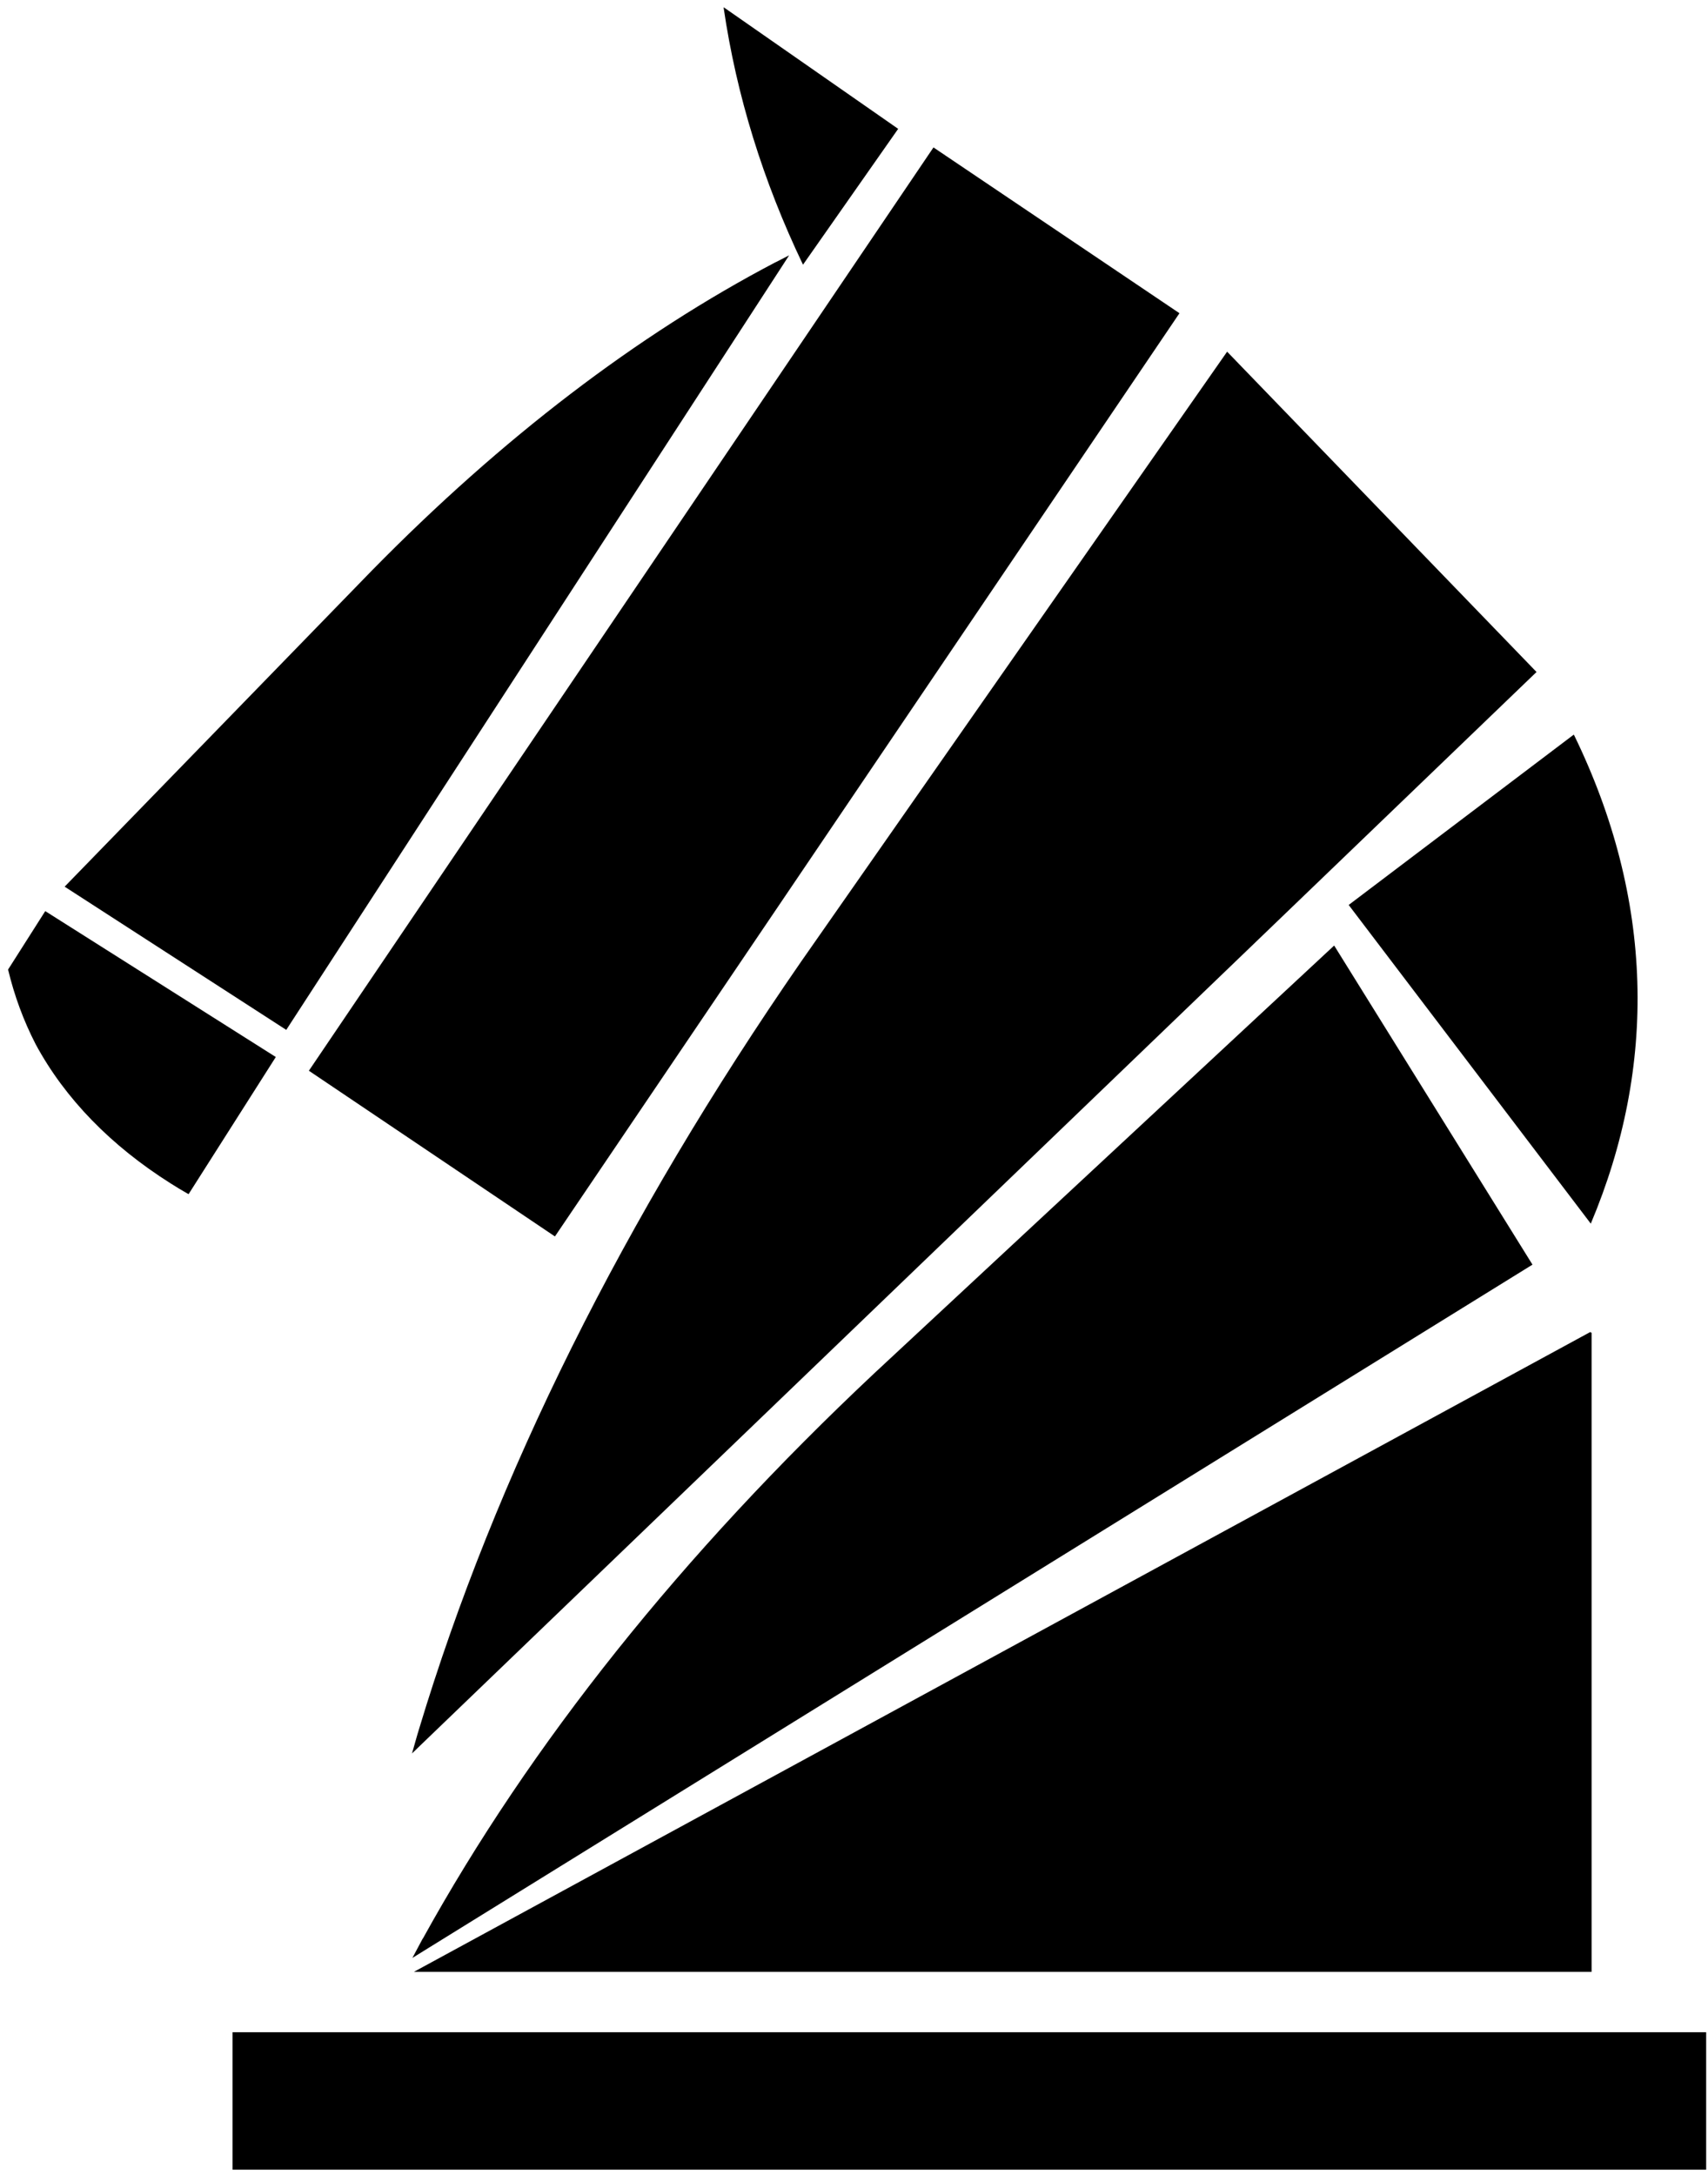 <?xml version="1.0" encoding="UTF-8"?> <svg xmlns="http://www.w3.org/2000/svg" width="161" height="205" viewBox="0 0 161 205" fill="none"><g clip-path="url(#clip0_2237_4722)"><path d="M68.217 0.686V0.762C69.423 8.992 71.923 17.071 75.693 24.947L84.627 12.196L84.665 12.145L68.217 0.686Z" fill="black"></path><path d="M21.919 191.529V204.293V204.483H160.827V204.293V191.529H21.919Z" fill="black"></path><path d="M39.015 185.839H150.027V125.615C150.027 125.615 149.951 125.564 149.901 125.539L39.015 185.839Z" fill="black"></path><path d="M17.756 112.537H17.781L26.005 99.608H25.98L4.265 85.869L0.762 91.377C1.346 93.821 2.209 96.177 3.363 98.418C6.13 103.546 10.458 107.978 16.093 111.537C16.651 111.891 17.197 112.22 17.756 112.537Z" fill="black"></path><path d="M148.377 69.281C155.904 84.742 156.221 100.457 149.951 115.323L127.157 85.325L127.132 85.287L148.352 69.231V69.269L148.377 69.281Z" fill="black"></path><path d="M52.303 116.539L111.179 29.52L87.991 13.895L29.115 100.913L52.303 116.526V116.539Z" fill="black"></path><path d="M39.51 162.925C46.693 139.107 58.737 114.895 75.503 90.646L115.671 33.145L144.837 63.333L40.347 163.799L38.837 165.255C39.065 164.483 39.268 163.698 39.51 162.925Z" fill="black"></path><path d="M39.852 182.717C50.005 164.343 64.258 146.488 82.394 129.444L125.761 89.113L144.455 119.187L40.385 183.59L38.874 184.527C39.192 183.919 39.509 183.324 39.839 182.717H39.852Z" fill="black"></path><path d="M73.117 24.708C60.045 31.559 47.303 41.297 35.068 53.757L6.093 83.565L26.983 97.063L73.714 25.101L74.386 24.062C73.955 24.278 73.536 24.493 73.105 24.721L73.117 24.708Z" fill="black"></path></g><defs><clipPath id="clip0_2237_4722"><rect width="160.066" height="203.795" fill="white" transform="translate(0.762 0.686)"></rect></clipPath></defs></svg> 